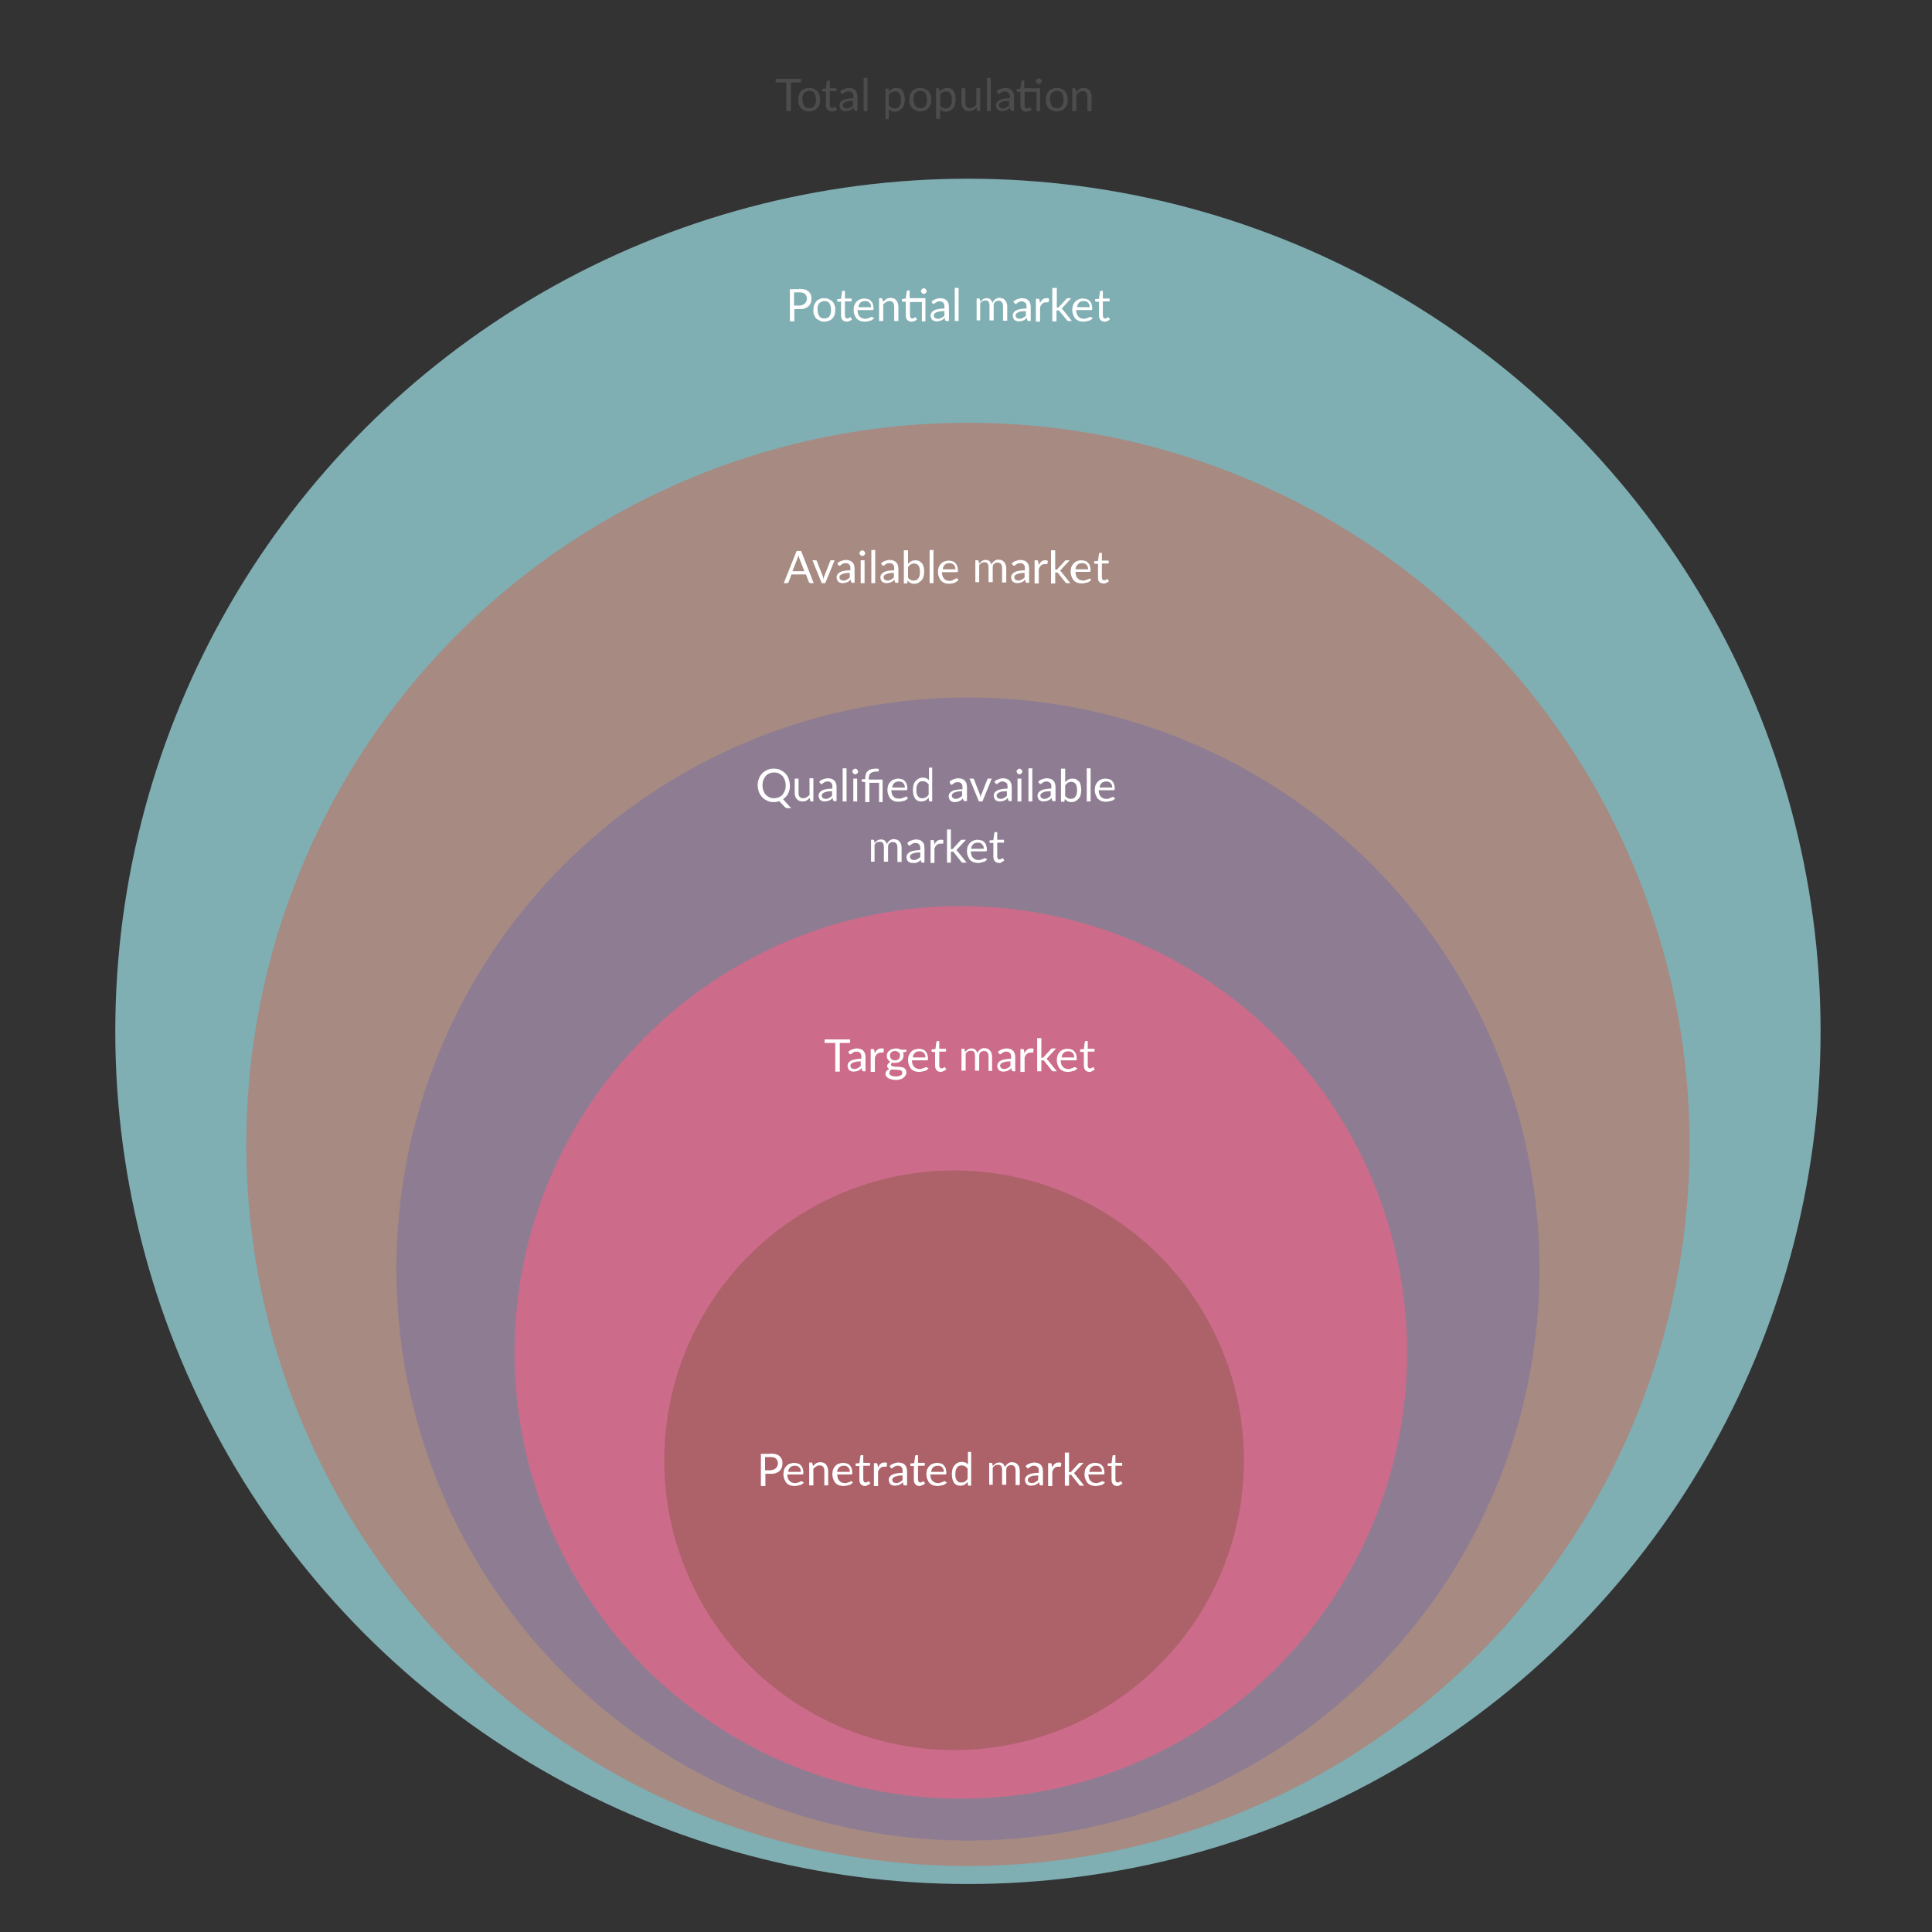 <svg xmlns="http://www.w3.org/2000/svg" id="Layer_1" viewBox="0 0 600 600"><rect x="0" y="0" width="600" height="600" fill="#333333" stroke="none"/><style>.st5{enable-background:new}.st6{fill:#fff}</style><circle cx="300.6" cy="320.3" r="264.8" fill="#7faeb3"/><circle cx="300.6" cy="355.4" r="224.1" fill="#a78a82"/><circle cx="300.6" cy="394.1" r="177.5" fill="#8e7d92"/><circle cx="298.4" cy="420" r="138.6" fill="#cc6b8a"/><circle cx="296.3" cy="453.5" r="90" fill="#ad6169"/><g class="st5"><path d="M239.2 451.4c.6 0 1.2.1 1.7.2s.9.4 1.2.6c.3.3.5.6.7 1s.2.8.2 1.3-.1.9-.2 1.3c-.2.4-.4.7-.7 1-.3.3-.7.5-1.2.7s-1 .2-1.6.2h-1.6v3.8h-1.4v-10h2.9zm0 5.2c.4 0 .7-.1 1-.2.3-.1.5-.2.7-.4.2-.2.4-.4.5-.7.1-.3.2-.5.2-.8 0-.6-.2-1.1-.6-1.5-.4-.4-1-.5-1.8-.5h-1.6v4.1h1.6zm10.5 3.8c-.2.2-.3.3-.6.5s-.4.3-.7.3-.5.2-.8.2c-.3 0-.5.1-.8.1-.5 0-.9-.1-1.4-.2-.4-.2-.8-.4-1.1-.7-.3-.3-.5-.7-.7-1.2-.2-.5-.3-1-.3-1.6 0-.5.1-1 .2-1.4.2-.4.4-.8.7-1.1.3-.3.6-.6 1-.7s.9-.3 1.4-.3c.4 0 .8.1 1.2.2.4.1.7.3.9.6.3.3.5.6.6 1 .1.4.2.8.2 1.3 0 .2 0 .3-.1.4s-.1.1-.2.1h-4.7c0 .4.1.8.2 1.2.1.3.3.6.5.8.2.2.4.4.7.5.3.1.6.2.9.2.3 0 .6 0 .8-.1.2-.1.4-.2.6-.2s.3-.2.4-.2c.1-.1.2-.1.3-.1.1 0 .2 0 .2.1l.6.3zm-1-3.3c0-.3 0-.6-.1-.8s-.2-.4-.4-.6-.3-.3-.6-.4-.5-.1-.8-.1c-.6 0-1.1.2-1.4.5s-.6.8-.6 1.4h3.9zm3.8-1.8l.5-.5c.2-.1.4-.3.5-.4.2-.1.4-.2.6-.2.2-.1.5-.1.7-.1.4 0 .7.1 1 .2.3.1.5.3.7.5.2.2.3.5.5.9.1.3.2.7.2 1.1v4.5H256v-4.5c0-.5-.1-1-.4-1.3-.2-.3-.6-.4-1.1-.4-.4 0-.7.1-1 .3-.3.2-.6.4-.9.7v5.2h-1.3v-7.1h.7c.2 0 .3.1.3.3l.2.8zm12.4 5.1c-.2.2-.3.3-.6.5s-.4.3-.7.3-.5.2-.8.2c-.3 0-.5.1-.8.1-.5 0-.9-.1-1.4-.2-.4-.2-.8-.4-1.1-.7-.3-.3-.5-.7-.7-1.2-.2-.5-.3-1-.3-1.6 0-.5.1-1 .2-1.4.2-.4.4-.8.7-1.1.3-.3.6-.6 1-.7s.9-.3 1.4-.3c.4 0 .8.1 1.2.2.4.1.7.3.9.6.3.3.5.6.6 1 .1.4.2.8.2 1.3 0 .2 0 .3-.1.4s-.1.1-.2.1H260c0 .4.1.8.2 1.2.1.3.3.6.5.8.2.2.4.4.7.5.3.1.6.2.9.2.3 0 .6 0 .8-.1.2-.1.4-.2.6-.2s.3-.2.4-.2c.1-.1.2-.1.3-.1.1 0 .2 0 .2.1l.3.3zm-1-3.3c0-.3 0-.6-.1-.8s-.2-.4-.4-.6-.3-.3-.6-.4-.5-.1-.8-.1c-.6 0-1.1.2-1.4.5s-.6.8-.6 1.4h3.9zm4.8 4.4c-.6 0-1-.2-1.3-.5-.3-.3-.5-.8-.5-1.4v-4.3h-.9c-.1 0-.1 0-.2-.1-.1 0-.1-.1-.1-.2v-.5l1.2-.1.3-2.2c0-.1 0-.1.1-.2 0 0 .1-.1.2-.1h.6v2.4h2.1v.9h-2.1v4.3c0 .3.1.5.2.7.1.1.3.2.6.2.1 0 .2 0 .3-.1.1 0 .2-.1.2-.1.1 0 .1-.1.2-.1s.1-.1.1-.1c.1 0 .1 0 .2.1l.4.6c-.2.2-.5.4-.8.5s-.5.3-.8.3zm4-5.8c.2-.5.5-.9.8-1.1.3-.3.7-.4 1.2-.4h.4c.1 0 .3.1.4.2l-.1.9c0 .1-.1.2-.2.2h-.7c-.2 0-.4 0-.6.1-.2.1-.3.2-.5.3-.1.1-.3.3-.4.5l-.3.6v4.5h-1.3v-7.1h.7c.1 0 .2 0 .3.1.1.1.1.1.1.3l.2.9zm3.6-.4c.4-.4.8-.7 1.3-.8.5-.2 1-.3 1.5-.3.4 0 .7.1 1.1.2.3.1.6.3.8.5s.4.5.5.8c.1.3.2.7.2 1.1v4.5h-.7c-.1 0-.2 0-.3-.1-.1 0-.1-.1-.2-.2l-.1-.7c-.2.2-.4.3-.5.5l-.6.3c-.2.1-.4.2-.6.2-.2 0-.5.1-.7.1-.3 0-.5 0-.8-.1-.2-.1-.5-.2-.6-.3-.2-.2-.3-.3-.4-.6s-.2-.5-.2-.8c0-.3.1-.5.2-.8.2-.3.4-.5.7-.7.3-.2.8-.4 1.4-.5.6-.1 1.2-.2 2-.2v-.6c0-.6-.1-1-.4-1.2-.2-.3-.6-.4-1-.4-.3 0-.6 0-.8.1-.2.1-.4.2-.5.3-.2.1-.3.2-.4.3-.1.1-.2.1-.3.1-.1 0-.2 0-.2-.1-.1 0-.1-.1-.2-.2l-.2-.4zm4.1 2.9c-.6 0-1.1.1-1.5.1-.4.1-.7.2-1 .3-.3.1-.4.3-.6.4-.1.2-.2.3-.2.5s0 .3.1.5c.1.1.1.2.2.3.1.1.2.1.4.2.1 0 .3.1.5.1s.4 0 .6-.1c.2 0 .4-.1.5-.2s.3-.2.5-.3c.1-.1.3-.2.4-.4v-1.4zm5.2 3.3c-.6 0-1-.2-1.3-.5-.3-.3-.5-.8-.5-1.4v-4.3h-.8c-.1 0-.1 0-.2-.1-.1 0-.1-.1-.1-.2v-.5l1.2-.1.3-2.2c0-.1 0-.1.1-.2 0 0 .1-.1.2-.1h.6v2.4h2.1v.9h-2.1v4.3c0 .3.1.5.2.7.1.1.3.2.6.2.1 0 .2 0 .3-.1.1 0 .2-.1.2-.1.1 0 .1-.1.2-.1s.1-.1.1-.1c.1 0 .1 0 .2.1l.4.6c-.2.2-.5.4-.8.5s-.6.3-.9.3zm8.5-1.1c-.2.2-.3.3-.6.5s-.4.3-.7.3-.5.2-.8.2c-.3 0-.5.1-.8.1-.5 0-.9-.1-1.4-.2-.4-.2-.8-.4-1.1-.7-.3-.3-.5-.7-.7-1.2-.2-.5-.3-1-.3-1.6 0-.5.1-1 .2-1.4.2-.4.4-.8.7-1.1.3-.3.6-.6 1-.7s.9-.3 1.4-.3c.4 0 .8.1 1.2.2.4.1.7.3.9.6.3.3.5.6.6 1 .1.4.2.8.2 1.3 0 .2 0 .3-.1.4s-.1.1-.2.1h-4.7c0 .4.1.8.2 1.2.1.3.3.6.5.8.2.2.4.4.7.5.3.1.6.2.9.2.3 0 .6 0 .8-.1.2-.1.4-.2.6-.2s.3-.2.4-.2c.1-.1.2-.1.3-.1.1 0 .2 0 .2.1l.6.3zm-1-3.3c0-.3 0-.6-.1-.8s-.2-.4-.4-.6-.3-.3-.6-.4-.5-.1-.8-.1c-.6 0-1.1.2-1.4.5s-.6.8-.6 1.4h3.9zm8.5-6v10.3h-.7c-.2 0-.3-.1-.3-.3l-.1-.9c-.3.4-.6.7-1 .9-.4.2-.8.3-1.3.3-.4 0-.8-.1-1.1-.2-.3-.2-.6-.4-.8-.7-.2-.3-.4-.7-.5-1.1-.1-.5-.2-1-.2-1.6 0-.5.1-1 .2-1.5s.3-.8.6-1.2c.3-.3.6-.6 1-.8.4-.2.8-.3 1.3-.3.4 0 .8.1 1.1.2.3.1.6.4.8.6v-3.9h1zm-1.2 4.9c-.2-.3-.5-.5-.8-.7-.3-.1-.6-.2-.9-.2-.7 0-1.2.2-1.5.7-.4.5-.5 1.1-.5 2 0 .5 0 .9.1 1.2.1.3.2.6.4.8.2.2.3.4.6.5.2.1.5.1.8.1.4 0 .8-.1 1.1-.3.3-.2.6-.5.8-.8V456zm6.8 5.4v-7.1h.7c.2 0 .3.1.3.3l.1.7c.3-.3.6-.6.9-.8.3-.2.7-.3 1.1-.3.5 0 .9.1 1.2.4.3.3.5.6.6 1.1.1-.3.2-.5.4-.7l.5-.5.6-.3c.2-.1.5-.1.7-.1.4 0 .7.1 1 .2.3.1.5.3.7.5s.4.5.5.8c.1.3.2.7.2 1.1v4.5h-1.3v-4.5c0-.6-.1-1-.4-1.3-.2-.3-.6-.4-1-.4-.2 0-.4 0-.6.1s-.3.2-.5.3c-.1.1-.3.3-.3.5-.1.2-.1.5-.1.7v4.5h-1.3v-4.5c0-.6-.1-1-.3-1.3s-.6-.4-1-.4c-.3 0-.6.1-.9.2-.3.2-.5.4-.7.7v5.3h-1.1zm11.3-6.1c.4-.4.8-.7 1.3-.8.5-.2 1-.3 1.5-.3.4 0 .7.1 1.1.2.3.1.6.3.8.5s.4.5.5.8.2.7.2 1.1v4.5h-.6c-.1 0-.2 0-.3-.1-.1 0-.1-.1-.2-.2l-.1-.7c-.2.2-.4.3-.5.5l-.6.3c-.2.1-.4.2-.6.2-.2 0-.5.1-.7.1-.3 0-.5 0-.8-.1-.2-.1-.5-.2-.6-.3-.2-.2-.3-.3-.4-.6-.1-.2-.2-.5-.2-.8 0-.3.1-.5.2-.8.2-.3.4-.5.7-.7.3-.2.8-.4 1.4-.5.6-.1 1.2-.2 2-.2v-.6c0-.6-.1-1-.4-1.2s-.6-.4-1-.4c-.3 0-.6 0-.8.1s-.4.2-.5.3c-.2.1-.3.2-.4.3-.1.1-.2.1-.3.1-.1 0-.2 0-.2-.1s-.1-.1-.2-.2l-.3-.4zm4 2.9c-.6 0-1.1.1-1.5.1s-.7.2-1 .3c-.3.1-.4.3-.6.4-.1.2-.2.3-.2.5s0 .3.1.5c.1.1.1.2.2.3.1.1.2.1.4.2.1 0 .3.1.5.1s.4 0 .6-.1c.2 0 .4-.1.5-.2s.3-.2.5-.3c.1-.1.3-.2.4-.4v-1.4zm4.3-2.5c.2-.5.5-.9.8-1.1.3-.3.7-.4 1.2-.4h.4c.1 0 .3.1.4.2l-.1.9c0 .1-.1.2-.2.2h-.7c-.2 0-.4 0-.6.1-.2.1-.3.2-.5.3-.1.1-.3.3-.4.5l-.3.6v4.5h-1.3v-7.1h.7c.1 0 .2 0 .3.1.1.1.1.1.1.3l.2.9zm5.2-4.6v6.1h.5c.1 0 .1-.1.2-.2l2.2-2.4.2-.2c.1-.1.2-.1.3-.1h1.1l-2.6 2.8c-.1.2-.3.3-.4.4.1.1.2.1.2.2s.1.2.2.2l2.8 3.5h-1.1c-.1 0-.2 0-.3-.1l-.2-.2-2.3-2.9c-.1-.1-.1-.2-.2-.2h-.6v3.4h-1.3v-10.3h1.3zm11.2 9.3c-.2.2-.3.3-.6.5s-.4.3-.7.3-.5.2-.8.2c-.3 0-.5.1-.8.1-.5 0-.9-.1-1.4-.2-.4-.2-.8-.4-1.1-.7-.3-.3-.5-.7-.7-1.2-.2-.5-.3-1-.3-1.6 0-.5.1-1 .2-1.4.2-.4.4-.8.7-1.1.3-.3.6-.6 1-.7.4-.2.9-.3 1.4-.3.4 0 .8.1 1.2.2.4.1.7.3.9.6.3.3.5.6.6 1 .1.4.2.8.2 1.3 0 .2 0 .3-.1.4s-.1.1-.2.1H338c0 .4.1.8.2 1.2.1.3.3.6.5.8.2.2.4.4.7.5.3.1.6.2.9.2.3 0 .6 0 .8-.1.2-.1.4-.2.6-.2.2-.1.3-.2.4-.2.1-.1.2-.1.3-.1.1 0 .2 0 .2.1l.6.3zm-1-3.3c0-.3 0-.6-.1-.8-.1-.2-.2-.4-.4-.6s-.3-.3-.6-.4c-.2-.1-.5-.1-.8-.1-.6 0-1.1.2-1.4.5s-.6.8-.6 1.4h3.9zm4.8 4.4c-.6 0-1-.2-1.3-.5-.3-.3-.5-.8-.5-1.4v-4.3h-.9c-.1 0-.1 0-.2-.1-.1 0-.1-.1-.1-.2v-.5l1.2-.1.3-2.2c0-.1 0-.1.1-.2 0 0 .1-.1.2-.1h.6v2.4h2.1v.9h-2.1v4.3c0 .3.1.5.2.7.1.1.3.2.6.2.1 0 .2 0 .3-.1.1 0 .2-.1.2-.1s.1-.1.2-.1.1-.1.1-.1c.1 0 .1 0 .2.1l.4.6c-.2.2-.5.4-.8.5-.2.2-.5.3-.8.3z" class="st6"/></g><g id="TextBox-jos61nj4-ko1065" class="st5"><path d="M-21-136.1h-3.2v8.9h-1.4v-8.9h-3.3v-1.1h7.9v1.1zm-.6 2.8c.4-.4.8-.7 1.3-.8.5-.2 1-.3 1.5-.3.4 0 .7.1 1.1.2.3.1.6.3.8.5s.4.5.5.8c.1.3.2.7.2 1.1v4.5h-.6c-.1 0-.2 0-.3-.1-.1 0-.1-.1-.2-.2l-.1-.7c-.2.2-.4.3-.5.5l-.6.3c-.2.1-.4.2-.6.2-.2 0-.5.1-.7.1-.3 0-.5 0-.8-.1-.2-.1-.5-.2-.6-.3-.2-.2-.3-.3-.4-.6s-.2-.5-.2-.8c0-.3.1-.5.2-.8.2-.3.4-.5.7-.7.3-.2.8-.4 1.4-.5.6-.1 1.2-.2 2-.2v-.6c0-.6-.1-1-.4-1.2-.2-.3-.6-.4-1-.4-.3 0-.6 0-.8.1-.2.1-.4.2-.5.3-.2.1-.3.2-.4.3-.1.1-.2.1-.3.1-.1 0-.2 0-.2-.1-.1 0-.1-.1-.2-.2l-.3-.4zm4 2.9c-.6 0-1.1.1-1.5.1-.4.1-.7.2-1 .3-.3.1-.4.3-.6.4-.1.2-.2.3-.2.5s0 .3.1.5c.1.1.1.2.2.3.1.1.2.1.4.2.1 0 .3.1.5.1s.4 0 .6-.1c.2 0 .4-.1.5-.2s.3-.2.5-.3c.1-.1.3-.2.4-.4v-1.4zm4.3-2.5c.2-.5.5-.9.8-1.1.3-.3.7-.4 1.2-.4h.4c.1 0 .3.1.4.2l-.1.9c0 .1-.1.2-.2.2h-.7c-.2 0-.4 0-.6.1-.2.1-.3.2-.5.3-.1.1-.3.3-.4.5l-.3.6v4.5h-1.3v-7.1h.7c.1 0 .2 0 .3.1.1.1.1.1.1.3l.2.9zm9.8-1.2v.5c0 .2-.1.3-.3.3l-.8.1c.2.3.2.6.2 1 0 .3-.1.7-.2.9-.1.3-.3.5-.5.7-.2.2-.5.4-.8.5s-.7.2-1.1.2c-.3 0-.6 0-.9-.1-.1.1-.3.2-.3.3-.1.1-.1.2-.1.3 0 .2.1.3.2.4.1.1.3.1.5.2.2 0 .5.1.8.1h.9c.3 0 .6.1.9.1.3.1.5.1.8.3.2.1.4.3.5.5.1.2.2.5.2.8 0 .3-.1.6-.2.9-.2.3-.4.5-.7.8-.3.2-.6.4-1 .5-.4.1-.9.2-1.4.2s-1-.1-1.4-.2c-.4-.1-.7-.2-1-.4-.3-.2-.4-.4-.6-.6s-.2-.5-.2-.7c0-.3.1-.6.3-.9.2-.2.5-.4.9-.6-.2-.1-.4-.2-.5-.4-.1-.2-.2-.4-.2-.6 0-.1 0-.2.1-.3 0-.1.1-.2.2-.3l.3-.3c.1-.1.2-.2.4-.3-.3-.2-.6-.5-.8-.8-.2-.3-.3-.7-.3-1.1 0-.3.1-.7.2-.9.1-.3.3-.5.6-.7.2-.2.5-.4.9-.5s.7-.2 1.1-.2c.3 0 .6 0 .9.1.3.1.5.2.7.3h1.7zm-1.3 7.2c0-.2 0-.3-.1-.4-.1-.1-.2-.2-.4-.3-.2-.1-.4-.1-.6-.1-.2 0-.5 0-.7-.1h-.7c-.3 0-.5 0-.7-.1-.3.1-.5.3-.6.5-.2.2-.2.4-.2.6 0 .2 0 .3.1.4.1.1.2.3.4.4s.4.2.6.2c.3.1.6.1.9.1.3 0 .6 0 .9-.1s.5-.1.7-.3c.2-.1.3-.2.4-.4-.1 0 0-.2 0-.4zm-2.3-3.8c.3 0 .5 0 .7-.1.2-.1.4-.2.5-.3s.2-.3.3-.5.1-.4.1-.6c0-.4-.1-.8-.4-1s-.6-.4-1.1-.4c-.5 0-.9.1-1.2.4s-.4.6-.4 1c0 .2 0 .4.1.6.1.2.2.3.3.5.1.1.3.2.5.3.2.1.4.1.6.1zm10.5 2.5c-.2.2-.3.3-.6.5s-.4.3-.7.3-.5.2-.8.2c-.3 0-.5.1-.8.1-.5 0-.9-.1-1.4-.2-.4-.2-.8-.4-1.1-.7-.3-.3-.5-.7-.7-1.2-.2-.5-.3-1-.3-1.6 0-.5.1-1 .2-1.4.2-.4.4-.8.7-1.1.3-.3.6-.6 1-.7s.9-.3 1.4-.3c.4 0 .8.1 1.2.2.4.1.7.3.9.6.3.3.5.6.6 1 .1.4.2.8.2 1.3 0 .2 0 .3-.1.4s-.1.1-.2.1h-4.7c0 .4.1.8.2 1.2.1.3.3.6.5.8.2.2.4.4.7.5.3.1.6.2.9.2.3 0 .6 0 .8-.1.2-.1.4-.2.6-.2s.3-.2.4-.2c.1-.1.2-.1.3-.1.1 0 .2 0 .2.1l.6.3zm-1-3.4c0-.3 0-.6-.1-.8s-.2-.4-.4-.6-.3-.3-.6-.4-.5-.1-.8-.1c-.6 0-1.1.2-1.4.5s-.6.8-.6 1.4h3.9zm4.8 4.5c-.6 0-1-.2-1.3-.5-.3-.3-.5-.8-.5-1.4v-4.3h-.8c-.1 0-.1 0-.2-.1-.1 0-.1-.1-.1-.2v-.5l1.2-.1.3-2.2c0-.1 0-.1.1-.2 0 0 .1-.1.2-.1h.6v2.4h2.1v.9H6.7v4.3c0 .3.1.5.2.7.1.1.3.2.6.2.1 0 .2 0 .3-.1.1 0 .2-.1.2-.1.1 0 .1-.1.2-.1s.1-.1.1-.1c.1 0 .1 0 .2.1l.4.6c-.2.2-.5.4-.8.5s-.6.3-.9.3zm6.4-.1v-7.1h.7c.2 0 .3.1.3.3l.1.7c.3-.3.6-.6.9-.8.3-.2.7-.3 1.1-.3.5 0 .9.1 1.2.4.3.3.5.6.6 1.1.1-.3.2-.5.4-.7l.5-.5.6-.3c.2-.1.5-.1.7-.1.4 0 .7.1 1 .2s.5.3.7.5.4.5.5.8c.1.3.2.7.2 1.1v4.5H22v-4.5c0-.6-.1-1-.4-1.3-.2-.3-.6-.4-1-.4-.2 0-.4 0-.6.1-.2.1-.3.2-.5.3-.1.1-.3.3-.3.5-.1.2-.1.5-.1.7v4.5h-1.3v-4.5c0-.6-.1-1-.3-1.3s-.6-.4-1-.4c-.3 0-.6.1-.9.2-.3.2-.5.4-.7.7v5.3h-1.3zm11.3-6.1c.4-.4.8-.7 1.3-.8.5-.2 1-.3 1.5-.3.4 0 .7.1 1.1.2.3.1.6.3.8.5s.4.5.5.8c.1.3.2.7.2 1.1v4.5h-.6c-.1 0-.2 0-.3-.1-.1 0-.1-.1-.2-.2l-.1-.7c-.2.2-.4.3-.5.5l-.6.3c-.2.1-.4.2-.6.2-.2 0-.5.1-.7.1-.3 0-.5 0-.8-.1-.2-.1-.5-.2-.6-.3-.2-.2-.3-.3-.4-.6-.1-.2-.2-.5-.2-.8 0-.3.1-.5.2-.8.2-.3.4-.5.7-.7.3-.2.8-.4 1.4-.5.6-.1 1.2-.2 2-.2v-.6c0-.6-.1-1-.4-1.2-.2-.3-.6-.4-1-.4-.3 0-.6 0-.8.1-.2.1-.4.2-.5.3-.2.1-.3.2-.4.3s-.2.1-.3.1c-.1 0-.2 0-.2-.1-.1 0-.1-.1-.2-.2l-.3-.4zm4 2.9c-.6 0-1.1.1-1.5.1-.4.1-.7.2-1 .3-.3.1-.4.3-.6.4-.1.2-.2.3-.2.5s0 .3.1.5c.1.1.1.2.2.3.1.1.2.1.4.2.1 0 .3.1.5.1s.4 0 .6-.1c.2 0 .4-.1.5-.2s.3-.2.5-.3c.1-.1.3-.2.4-.4v-1.4zm4.3-2.5c.2-.5.5-.9.8-1.1.3-.3.7-.4 1.2-.4h.4c.1 0 .3.1.4.2l-.1.9c0 .1-.1.2-.2.2H35c-.2 0-.4 0-.6.1s-.3.2-.5.3c-.1.1-.3.3-.4.5l-.3.6v4.5h-1.3v-7.1h.7c.1 0 .2 0 .3.1.1.1.1.1.1.3l.2.9zm5.2-4.7v6.1h.5c.1 0 .1-.1.2-.2l2.2-2.4.2-.2c.1-.1.2-.1.3-.1H43l-2.6 2.8c-.1.2-.3.3-.4.4.1.1.2.1.2.2.1.1.1.2.2.2l2.8 3.5h-1.1c-.1 0-.2 0-.3-.1l-.2-.2-2.3-2.9c-.1-.1-.1-.2-.2-.2h-.7v3.4h-1.3v-10.3h1.3zm11.2 9.4c-.2.2-.3.3-.6.5s-.4.3-.7.3-.5.2-.8.2c-.3 0-.5.1-.8.1-.5 0-.9-.1-1.4-.2-.4-.2-.8-.4-1.1-.7-.3-.3-.5-.7-.7-1.2-.2-.5-.3-1-.3-1.6 0-.5.1-1 .2-1.4.2-.4.4-.8.7-1.1.3-.3.6-.6 1-.7.4-.2.9-.3 1.4-.3.4 0 .8.1 1.2.2s.7.3.9.6c.3.3.5.6.6 1 .1.4.2.8.2 1.3 0 .2 0 .3-.1.4s-.1.1-.2.1h-4.7c0 .4.1.8.2 1.2s.3.6.5.8c.2.2.4.4.7.5.3.1.6.2.9.2.3 0 .6 0 .8-.1s.4-.2.6-.2c.2-.1.3-.2.4-.2.1-.1.2-.1.3-.1.1 0 .2 0 .2.1l.6.3zm-1-3.4c0-.3 0-.6-.1-.8-.1-.2-.2-.4-.4-.6s-.3-.3-.6-.4c-.2-.1-.5-.1-.8-.1-.6 0-1.1.2-1.4.5s-.6.8-.6 1.4h3.9zm4.8 4.5c-.6 0-1-.2-1.3-.5-.3-.3-.5-.8-.5-1.4v-4.3h-.9c-.1 0-.1 0-.2-.1-.1 0-.1-.1-.1-.2v-.5l1.2-.1.3-2.2c0-.1 0-.1.1-.2 0 0 .1-.1.2-.1h.6v2.4h2.1v.9h-2.1v4.3c0 .3.1.5.2.7s.3.2.6.2c.1 0 .2 0 .3-.1.1 0 .2-.1.2-.1.1 0 .1-.1.2-.1s.1-.1.1-.1c.1 0 .1 0 .2.1l.4.6c-.2.2-.5.4-.8.5-.2.2-.5.3-.8.3z" class="st6" transform="translate(285 460)"/></g><g id="TextBox-jos61nj4-ko1066"><g class="st5"><path d="M-39.3-99h-1.1c-.2 0-.3 0-.4-.1-.1 0-.3-.1-.4-.2l-1.8-1.9c-.5.2-1.1.3-1.7.3-.7 0-1.4-.1-2-.4-.6-.3-1.1-.6-1.6-1.1-.4-.5-.8-1-1-1.6s-.4-1.3-.4-2.1.1-1.4.4-2.1c.2-.6.6-1.2 1-1.6.4-.5 1-.8 1.6-1.1.6-.3 1.3-.4 2-.4s1.4.1 2 .4 1.1.6 1.6 1.1.8 1 1 1.6c.2.6.4 1.3.4 2.1 0 .5 0 .9-.1 1.3s-.2.8-.4 1.2-.4.7-.7 1c-.3.3-.6.6-.9.8l2.5 2.8zm-8.9-7.1c0 .6.1 1.2.3 1.7.2.5.4.9.7 1.2.3.3.7.6 1.1.8.4.2.9.3 1.5.3.5 0 1-.1 1.5-.3.4-.2.8-.4 1.1-.8.3-.3.5-.8.7-1.2s.3-1 .3-1.7c0-.6-.1-1.2-.3-1.7s-.4-.9-.7-1.2c-.3-.3-.7-.6-1.1-.8-.4-.2-.9-.3-1.5-.3-.5 0-1 .1-1.5.3-.4.2-.8.4-1.1.8-.3.3-.5.8-.7 1.2-.2.5-.3 1.1-.3 1.7zm15.8-2.1v7.1h-.7c-.2 0-.3-.1-.3-.3l-.1-.8c-.3.3-.7.6-1 .8-.4.2-.8.3-1.3.3-.4 0-.7-.1-1-.2-.3-.1-.5-.3-.7-.5s-.4-.5-.5-.8c-.1-.3-.2-.7-.2-1.1v-4.5h1.2v4.5c0 .5.1 1 .4 1.2.2.3.6.4 1.1.4.4 0 .7-.1 1-.3.3-.2.6-.4.9-.7v-5.2h1.2zm1.8 1c.4-.4.8-.7 1.3-.8.5-.2 1-.3 1.5-.3.4 0 .7.1 1.1.2.3.1.6.3.8.5s.4.5.5.8c.1.3.2.7.2 1.1v4.5h-.6c-.1 0-.2 0-.3-.1-.1 0-.1-.1-.2-.2l-.1-.7c-.2.2-.4.3-.5.5l-.6.3c-.2.1-.4.2-.6.2-.2 0-.5.1-.7.1-.3 0-.5 0-.8-.1-.2-.1-.5-.2-.6-.3-.2-.2-.3-.3-.4-.6s-.2-.5-.2-.8c0-.3.1-.5.2-.8.2-.3.4-.5.7-.7.3-.2.8-.4 1.4-.5.6-.1 1.2-.2 2-.2v-.6c0-.6-.1-1-.4-1.2-.2-.3-.6-.4-1-.4-.3 0-.6 0-.8.1-.2.1-.4.2-.5.3-.2.1-.3.2-.4.3-.1.1-.2.1-.3.1-.1 0-.2 0-.2-.1-.1 0-.1-.1-.2-.2l-.3-.4zm4.1 2.9c-.6 0-1.1.1-1.5.1-.4.1-.7.2-1 .3-.3.1-.4.3-.6.4-.1.2-.2.3-.2.5s0 .3.1.5c.1.1.1.2.2.3.1.1.2.1.4.2.1 0 .3.1.5.1s.4 0 .6-.1c.2 0 .4-.1.5-.2s.3-.2.5-.3c.1-.1.3-.2.4-.4v-1.4zm4.4-7.1v10.3h-1.2v-10.3h1.2zm3.6 1c0 .1 0 .2-.1.3 0 .1-.1.2-.2.3-.1.1-.2.1-.3.2-.1 0-.2.1-.3.1-.1 0-.2 0-.3-.1s-.2-.1-.3-.2c-.1-.1-.1-.2-.2-.3 0-.1-.1-.2-.1-.3 0-.1 0-.2.1-.3 0-.1.1-.2.2-.3.1-.1.2-.1.3-.2.1 0 .2-.1.3-.1.1 0 .2 0 .3.1.1 0 .2.1.3.2.1.1.1.2.2.3 0 .1.1.2.1.3zm-.3 2.2v7.1H-20v-7.1h1.2zm2.5 7.1v-6l-.8-.1c-.1 0-.2-.1-.2-.1s-.1-.1-.1-.2v-.5h1.1v-.4c0-.4.1-.8.2-1.2.1-.4.3-.7.6-.9.3-.3.6-.5 1-.6.4-.1.9-.2 1.4-.2h.5c.1 0 .3.1.5.1v.7s0 .1-.1.1h-.6c-.8 0-1.4.2-1.8.5s-.6.9-.6 1.6v.4h4.3v7H-12v-6h-3v6h-1.3zm13.3-1c-.2.2-.3.3-.6.5s-.4.3-.7.3-.5.2-.8.2c-.3 0-.5.1-.8.1-.5 0-.9-.1-1.4-.2-.4-.2-.8-.4-1.1-.7-.3-.3-.5-.7-.7-1.2-.2-.5-.3-1-.3-1.6 0-.5.1-1 .2-1.4.2-.4.4-.8.7-1.1.3-.3.6-.6 1-.7s.9-.3 1.4-.3c.4 0 .8.1 1.2.2.4.1.7.3.9.6.3.3.5.6.6 1 .1.4.2.8.2 1.3 0 .2 0 .3-.1.4s-.1.1-.2.1h-4.7c0 .4.1.8.2 1.2.1.3.3.6.5.8.2.2.4.4.7.5.5.1.8.1 1.1.1.3 0 .6 0 .8-.1.2-.1.4-.2.6-.2s.3-.2.4-.2c.1-.1.2-.1.3-.1.1 0 .2 0 .2.1l.4.4zm-1-3.3c0-.3 0-.6-.1-.8s-.2-.4-.4-.6-.3-.3-.6-.4-.5-.1-.8-.1c-.6 0-1.1.2-1.4.5s-.6.8-.6 1.4H-4zm8.5-6v10.3h-.7c-.2 0-.3-.1-.3-.3l-.1-.9c-.3.4-.6.7-1 .9-.4.2-.8.3-1.3.3-.4 0-.8-.1-1.1-.2-.3-.2-.6-.4-.8-.7-.2-.3-.4-.7-.5-1.1-.1-.5-.2-1-.2-1.6 0-.5.1-1 .2-1.5s.3-.8.6-1.2c.3-.3.6-.6 1-.8.4-.2.8-.3 1.3-.3.4 0 .8.1 1.1.2.3.1.6.4.8.6v-3.9h1zm-1.2 4.9c-.2-.3-.5-.5-.8-.7-.3-.1-.6-.2-.9-.2-.7 0-1.2.2-1.5.7-.4.5-.5 1.1-.5 2 0 .5 0 .9.1 1.2.1.3.2.6.4.8.2.2.3.4.6.5.2.1.5.1.8.1.4 0 .8-.1 1.1-.3.3-.2.6-.5.8-.8v-3.3zm6.6-.7c.4-.4.8-.7 1.3-.8.5-.2 1-.3 1.5-.3.4 0 .7.1 1.1.2.3.1.6.3.8.5s.4.5.5.8c.1.3.2.7.2 1.1v4.5h-.6c-.1 0-.2 0-.3-.1-.1 0-.1-.1-.2-.2l-.2-.5c-.2.2-.4.3-.5.5l-.6.3c-.2.1-.4.2-.6.2-.2 0-.5.1-.7.1-.3 0-.5 0-.8-.1-.2-.1-.5-.2-.6-.3-.2-.2-.3-.3-.4-.6s-.2-.5-.2-.8c0-.3.1-.5.2-.8.2-.3.4-.5.7-.7.3-.2.8-.4 1.4-.5.6-.1 1.2-.2 2-.2v-.6c0-.6-.1-1-.4-1.2-.2-.3-.6-.4-1-.4-.3 0-.6 0-.8.1-.2.1-.4.2-.5.3-.2.1-.3.2-.4.3-.1.1-.2.1-.3.1-.1 0-.2 0-.2-.1-.1 0-.1-.1-.2-.2l-.2-.6zm4 2.9c-.6 0-1.1.1-1.5.1-.4.1-.7.2-1 .3-.3.1-.4.3-.6.4-.1.2-.2.3-.2.5s0 .3.1.5c.1.1.1.2.2.3.1.1.2.1.4.2.1 0 .3.1.5.1s.4 0 .6-.1c.2 0 .4-.1.5-.2s.3-.2.5-.3c.1-.1.3-.2.4-.4v-1.4zm9.1-3.9l-2.9 7.1H19l-2.9-7.1h1c.1 0 .2 0 .3.1.1.1.1.1.1.2l1.8 4.6c.1.2.1.3.1.5s.1.3.1.5c0-.2.1-.3.1-.5s.1-.3.2-.5l1.8-4.6c0-.1.1-.1.1-.2s.1-.1.2-.1H23zm.8 1c.4-.4.8-.7 1.3-.8.5-.2 1-.3 1.5-.3.4 0 .7.1 1.1.2.3.1.6.3.8.5s.4.5.5.8.2.7.2 1.1v4.5h-.6c-.1 0-.2 0-.3-.1-.1 0-.1-.1-.2-.2l-.1-.7c-.2.2-.4.3-.5.5l-.6.3c-.2.1-.4.2-.6.2-.2 0-.5.1-.7.1-.3 0-.5 0-.8-.1-.2-.1-.5-.2-.6-.3-.2-.2-.3-.3-.4-.6-.1-.2-.2-.5-.2-.8 0-.3.1-.5.2-.8.2-.3.4-.5.7-.7.3-.2.8-.4 1.4-.5.6-.1 1.2-.2 2-.2v-.6c0-.6-.1-1-.4-1.2s-.6-.4-1-.4c-.3 0-.6 0-.8.1s-.4.2-.5.3c-.2.1-.3.2-.4.3-.1.1-.2.1-.3.1-.1 0-.2 0-.2-.1s-.1-.1-.2-.2l-.3-.4zm4 2.9c-.6 0-1.1.1-1.5.1s-.7.2-1 .3c-.3.1-.4.3-.6.4-.1.2-.2.3-.2.5s0 .3.1.5c.1.1.1.2.2.3.1.1.2.1.4.2.1 0 .3.1.5.1s.4 0 .6-.1c.2 0 .4-.1.5-.2s.3-.2.5-.3c.1-.1.3-.2.4-.4v-1.4zm4.7-6.1c0 .1 0 .2-.1.3 0 .1-.1.2-.2.3-.1.1-.2.1-.3.2-.1 0-.2.1-.3.1-.1 0-.2 0-.3-.1-.1 0-.2-.1-.3-.2-.1-.1-.1-.2-.2-.3 0-.1-.1-.2-.1-.3 0-.1 0-.2.1-.3 0-.1.1-.2.2-.3.1-.1.2-.1.3-.2.1 0 .2-.1.3-.1.1 0 .2 0 .3.1.1 0 .2.1.3.2.1.1.1.2.2.3.1.1.1.2.1.3zm-.3 2.2v7.1H31v-7.1h1.2zm3.4-3.2v10.3h-1.2v-10.3h1.2zm1.8 4.2c.4-.4.8-.7 1.3-.8.5-.2 1-.3 1.5-.3.4 0 .7.1 1.1.2.3.1.6.3.8.5s.4.5.5.8.2.7.2 1.1v4.5h-.6c-.1 0-.2 0-.3-.1-.1 0-.1-.1-.2-.2l-.1-.7c-.2.2-.4.3-.5.5l-.6.3c-.2.1-.4.2-.6.2-.2 0-.5.1-.7.1-.3 0-.5 0-.8-.1-.2-.1-.5-.2-.6-.3-.2-.2-.3-.3-.4-.6-.1-.2-.2-.5-.2-.8 0-.3.1-.5.2-.8.2-.3.4-.5.7-.7.3-.2.8-.4 1.4-.5.6-.1 1.2-.2 2-.2v-.6c0-.6-.1-1-.4-1.2s-.6-.4-1-.4c-.3 0-.6 0-.8.1s-.4.2-.5.3c-.2.1-.3.2-.4.3-.1.1-.2.1-.3.1-.1 0-.2 0-.2-.1s-.1-.1-.2-.2l-.3-.4zm4 2.9c-.6 0-1.1.1-1.5.1s-.7.2-1 .3c-.3.1-.4.3-.6.4-.1.2-.2.3-.2.5s0 .3.1.5c.1.1.1.2.2.3.1.1.2.1.4.2.1 0 .3.1.5.1s.4 0 .6-.1c.2 0 .4-.1.5-.2s.3-.2.5-.3c.1-.1.3-.2.4-.4v-1.4zm4.4-2.8c.3-.3.6-.6 1-.8.4-.2.8-.3 1.3-.3.4 0 .8.1 1.1.2.3.2.6.4.9.7s.4.7.5 1.1c.1.4.2.9.2 1.4 0 .6-.1 1.1-.2 1.6s-.3.9-.6 1.2c-.3.3-.6.6-1 .8-.4.2-.8.3-1.3.3s-.9-.1-1.2-.3c-.3-.2-.6-.4-.8-.7l-.1.6c0 .2-.1.3-.3.3h-.8v-10.3h1.3v4.2zm0 4.3c.2.3.5.5.8.7.3.1.6.2.9.2.7 0 1.2-.2 1.5-.7.4-.5.5-1.2.5-2.1 0-.9-.2-1.5-.5-1.9-.3-.4-.8-.6-1.3-.6-.4 0-.8.1-1.1.3-.3.2-.6.5-.8.8v3.3zm7.9-8.6v10.3h-1.2v-10.3h1.2zm7.7 9.3c-.2.2-.3.3-.6.5s-.4.3-.7.3-.5.2-.8.2c-.3 0-.5.1-.8.1-.5 0-.9-.1-1.4-.2-.4-.2-.8-.4-1.1-.7-.3-.3-.5-.7-.7-1.2-.2-.5-.3-1-.3-1.6 0-.5.1-1 .2-1.4.2-.4.4-.8.7-1.1.3-.3.6-.6 1-.7.4-.2.9-.3 1.4-.3.4 0 .8.1 1.2.2s.7.3.9.6c.3.3.5.6.6 1 .1.4.2.8.2 1.3 0 .2 0 .3-.1.4s-.1.1-.2.1h-4.7c0 .4.1.8.2 1.2s.3.6.5.8c.2.2.4.4.7.5.3.1.6.2.9.2.3 0 .6 0 .8-.1s.4-.2.6-.2c.2-.1.3-.2.4-.2.1-.1.2-.1.3-.1.1 0 .2 0 .2.1l.6.3zm-1-3.3c0-.3 0-.6-.1-.8-.1-.2-.2-.4-.4-.6s-.3-.3-.6-.4c-.2-.1-.5-.1-.8-.1-.6 0-1.1.2-1.4.5s-.6.8-.6 1.4h3.9z" class="st6" transform="translate(285 350)"/></g><g class="st5"><path d="M-14.5-82.1v-7.1h.7c.2 0 .3.1.3.3l.1.7c.3-.3.6-.6.9-.8.3-.2.7-.3 1.1-.3.5 0 .9.1 1.2.4.3.3.5.6.6 1.1.1-.3.2-.5.4-.7l.5-.5.6-.3c.2-.1.5-.1.7-.1.4 0 .7.1 1 .2.3.1.5.3.7.5s.4.5.5.8c.1.3.2.7.2 1.1v4.5h-1.3v-4.5c0-.6-.1-1-.4-1.3s-.6-.4-1-.4c-.2 0-.4 0-.6.1-.2.1-.3.2-.5.3-.1.1-.3.3-.3.5-.1.2-.1.5-.1.7v4.5h-1.3v-4.5c0-.6-.1-1-.3-1.3s-.6-.4-1-.4c-.3 0-.6.1-.9.2-.3.2-.5.4-.7.7v5.3h-1.1zm11.3-6.1c.4-.4.8-.7 1.3-.8.5-.2 1-.3 1.5-.3.4 0 .7.1 1.1.2.3.1.5.3.8.6s.4.5.5.8c0 .3.1.7.1 1.1v4.5h-.6c-.1 0-.2 0-.3-.1-.1 0-.1-.1-.2-.2v-.6c-.2.2-.4.3-.5.5l-.6.3c-.2.1-.4.2-.6.2h-.8c-.3 0-.5 0-.8-.1-.2-.1-.5-.2-.6-.3-.2-.2-.3-.3-.4-.6s-.2-.5-.2-.8c0-.3.1-.5.2-.8.2-.3.4-.5.7-.7.3-.2.8-.4 1.4-.5.6-.1 1.2-.2 2-.2v-.6c0-.6-.1-1-.4-1.2-.2-.3-.6-.4-1-.4-.3 0-.6 0-.8.1-.2.1-.4.2-.5.3-.2.1-.3.2-.4.3-.1.1-.2.1-.3.1-.1 0-.2 0-.2-.1-.1 0-.1-.1-.2-.2l-.2-.5zm4.1 2.9c-.6 0-1.1.1-1.5.1-.4.1-.7.2-1 .3-.3.1-.4.3-.6.4-.1.2-.2.3-.2.5s0 .3.1.5c.1.1.1.2.2.3.1.1.2.1.4.2.1 0 .3.1.5.1s.4 0 .6-.1c.2 0 .4-.1.5-.2s.3-.2.5-.3c.1-.1.3-.2.4-.4v-1.4zm4.3-2.4c.2-.5.5-.9.8-1.1.3-.3.7-.4 1.2-.4h.4c.1 0 .3.1.4.2l-.1.9c0 .1-.1.1-.2.1H7c-.2 0-.4 0-.6.1-.2.1-.3.2-.5.3-.1.1-.3.3-.4.5l-.3.6v4.5H4v-7.1h.7c.1 0 .2 0 .3.1 0 0 .1.1.1.2l.1 1.1zm5.1-4.7v6.1h.5l.2-.2 2.2-2.4.2-.2c.1-.1.2-.1.3-.1H15l-2.6 2.8c-.1.2-.3.3-.4.4.1.1.2.1.2.2.1.1.1.2.2.2l2.8 3.5H14c-.1 0-.2 0-.3-.1l-.2-.2-2.3-2.9c-.1-.1-.1-.2-.2-.2h-.7v3.4H9.1v-10.3h1.2zm11.3 9.3c-.2.2-.3.3-.6.5s-.4.3-.7.3-.5.2-.8.2c-.2.1-.5.1-.7.1-.5 0-.9-.1-1.4-.2-.4-.2-.8-.4-1.1-.7-.3-.3-.5-.7-.7-1.2-.2-.5-.3-1-.3-1.6 0-.5.1-1 .2-1.4.2-.4.4-.8.7-1.1.3-.3.6-.6 1-.7.4-.2.9-.3 1.4-.3.4 0 .8.1 1.2.2.4.1.7.3.9.6.3.3.5.6.6 1 .1.4.2.8.2 1.3 0 .2 0 .3-.1.4s-.1.1-.2.1h-4.7c0 .4.1.8.2 1.2.1.3.3.6.5.8.2.2.4.4.7.5.3.1.6.2.9.2.3 0 .6 0 .8-.1.2-.1.4-.2.6-.2.2-.1.3-.2.4-.2.1-.1.2-.1.3-.1.1 0 .2 0 .2.1l.5.3zm-1.1-3.3c0-.3 0-.6-.1-.8-.1-.2-.2-.4-.4-.6s-.3-.3-.6-.4c-.2-.1-.5-.1-.8-.1-.6 0-1.1.2-1.4.5s-.6.8-.6 1.4h3.9zm4.8 4.4c-.6 0-1-.2-1.3-.5-.3-.3-.5-.8-.5-1.4v-4.3h-.9c-.1 0-.1 0-.2-.1-.1 0-.1-.1-.1-.2v-.5l1.2-.1.3-2.2c0-.1 0-.1.1-.2 0 0 .1-.1.2-.1h.6v2.4h2.1v.9h-2.1v4.3c0 .3.1.5.2.7s.3.2.6.2c.1 0 .2 0 .3-.1.1 0 .2-.1.2-.1.1 0 .1-.1.2-.1s.1-.1.1-.1c.1 0 .1 0 .2.1l.4.6c-.2.2-.5.4-.8.5-.1.3-.5.3-.8.3z" class="st6" transform="translate(285 350)"/></g></g><g id="TextBox-jos61nj4-ko1067" class="st5"><path d="M-42.3-43.9h-1c-.1 0-.2 0-.3-.1l-.2-.2-.9-2.4h-4.5l-.9 2.4c0 .1-.1.2-.2.2-.1.1-.2.1-.3.1h-1l4-10h1.4l3.9 10zm-2.9-3.7l-1.6-4.1c0-.1-.1-.3-.1-.4-.1-.2-.1-.3-.1-.5-.1.4-.2.7-.3.9l-1.6 4.1h3.7zm9.4-3.4l-2.9 7.1h-1.1l-2.9-7.1h1c.1 0 .2 0 .3.1.1.1.1.1.1.2l1.8 4.6c.1.2.1.3.1.5s.1.3.1.5c0-.2.1-.3.1-.5s.1-.3.2-.5l1.8-4.6c0-.1.1-.1.1-.2s.1-.1.2-.1h1.1zm.8 1c.4-.4.8-.7 1.3-.8.5-.2 1-.3 1.5-.3.4 0 .7.1 1.1.2.3.1.6.3.8.5s.4.5.5.8c.1.3.2.7.2 1.1v4.5h-.6c-.1 0-.2 0-.3-.1-.1 0-.1-.1-.2-.2l-.1-.7c-.2.2-.4.3-.5.5l-.6.3c-.2.1-.4.2-.6.2-.2 0-.5.1-.7.1-.3 0-.5 0-.8-.1-.2-.1-.5-.2-.6-.3-.2-.2-.3-.3-.4-.6s-.2-.5-.2-.8c0-.3.1-.5.2-.8.2-.3.4-.5.7-.7.3-.2.8-.4 1.4-.5.6-.1 1.2-.2 2-.2v-.6c0-.6-.1-1-.4-1.2-.2-.3-.6-.4-1-.4-.3 0-.6 0-.8.1-.2.1-.4.2-.5.3-.2.1-.3.2-.4.3-.1.1-.2.1-.3.1-.1 0-.2 0-.2-.1-.1 0-.1-.1-.2-.2l-.3-.4zm4 2.9c-.6 0-1.1.1-1.5.1-.4.1-.7.2-1 .3-.3.1-.4.3-.6.4-.1.2-.2.3-.2.5s0 .3.1.5c.1.1.1.2.2.3.1.1.2.1.4.2.1 0 .3.1.5.1s.4 0 .6-.1c.2 0 .4-.1.5-.2s.3-.2.5-.3c.1-.1.3-.2.4-.4v-1.4zm4.7-6.1c0 .1 0 .2-.1.3 0 .1-.1.2-.2.3-.1.1-.2.1-.3.2-.1 0-.2.1-.3.1-.1 0-.2 0-.3-.1s-.2-.1-.3-.2c-.1-.1-.1-.2-.2-.3 0-.1-.1-.2-.1-.3 0-.1 0-.2.1-.3 0-.1.1-.2.2-.3.1-.1.2-.1.3-.2.1 0 .2-.1.3-.1.1 0 .2 0 .3.1.1 0 .2.1.3.2.1.1.1.2.2.3.1.1.1.2.1.3zm-.2 2.2v7.1h-1.2V-51h1.2zm3.3-3.2v10.3h-1.2v-10.3h1.2zm1.8 4.2c.4-.4.8-.7 1.3-.8.5-.2 1-.3 1.5-.3.4 0 .7.1 1.1.2.3.1.6.3.8.5s.4.5.5.8c.1.3.2.7.2 1.1v4.5h-.6c-.1 0-.2 0-.3-.1-.1 0-.1-.1-.2-.2l-.1-.7c-.2.2-.4.3-.5.5l-.6.3c-.2.1-.4.2-.6.2-.2 0-.5.1-.7.1-.3 0-.5 0-.8-.1-.2-.1-.5-.2-.6-.3-.2-.2-.3-.3-.4-.6s-.2-.5-.2-.8c0-.3.1-.5.2-.8.2-.3.4-.5.7-.7.3-.2.8-.4 1.4-.5.6-.1 1.2-.2 2-.2v-.6c0-.6-.1-1-.4-1.2-.2-.3-.6-.4-1-.4-.3 0-.6 0-.8.1-.2.1-.4.2-.5.3-.2.1-.3.2-.4.3-.1.1-.2.1-.3.1-.1 0-.2 0-.2-.1-.1 0-.1-.1-.2-.2l-.3-.4zm4.1 2.9c-.6 0-1.1.1-1.5.1-.4.1-.7.2-1 .3-.3.1-.4.3-.6.4-.1.2-.2.3-.2.5s0 .3.1.5c.1.1.1.2.2.3.1.1.2.1.4.2.1 0 .3.1.5.1s.4 0 .6-.1c.2 0 .4-.1.5-.2s.3-.2.5-.3c.1-.1.3-.2.4-.4v-1.4zm4.3-2.8c.3-.3.6-.6 1-.8.4-.2.8-.3 1.3-.3.4 0 .8.1 1.1.2.3.2.6.4.9.7s.4.7.5 1.1c.2.4.2.9.2 1.4 0 .6 0 1.1-.2 1.6-.1.5-.3.9-.6 1.2-.3.3-.6.6-1 .8-.4.2-.8.3-1.3.3s-.9-.1-1.2-.3c-.3-.2-.6-.4-.8-.7l-.1.6c0 .2-.1.3-.3.3h-.8v-10.3h1.3v4.2zm0 4.3c.2.3.5.5.8.7s.6.2.9.2c.7 0 1.2-.2 1.5-.7.4-.5.5-1.2.5-2.1 0-.9-.2-1.5-.5-1.9s-.8-.6-1.3-.6c-.4 0-.8.1-1.1.3-.3.2-.6.5-.8.8v3.3zm7.9-8.6v10.3h-1.2v-10.3h1.2zm7.8 9.3c-.2.2-.3.3-.6.5s-.4.3-.7.4-.5.2-.8.2c-.3 0-.5.1-.8.1-.5 0-.9-.1-1.4-.2-.4-.2-.8-.4-1.1-.7-.3-.3-.5-.7-.7-1.2-.2-.5-.3-1-.3-1.6 0-.5.1-1 .2-1.4.2-.4.4-.8.7-1.1.3-.3.6-.6 1-.7s.9-.3 1.4-.3c.4 0 .8.1 1.2.2.4.1.7.3.9.6.3.3.5.6.6 1 .1.4.2.8.2 1.3 0 .2 0 .3-.1.4s-.1.1-.2.1h-4.7c0 .4.1.8.2 1.2.1.3.3.6.5.8.2.2.4.4.7.5.3.1.6.2.9.2.3 0 .6 0 .8-.1l.8-.4c.2-.1.3-.2.4-.2.1-.1.2-.1.3-.1.1 0 .2 0 .2.1l.4.4zm-1-3.3c0-.3 0-.6-.1-.8s-.2-.4-.4-.6-.4-.3-.6-.4-.5-.1-.8-.1c-.6 0-1.1.2-1.4.5s-.6.8-.6 1.4h3.9zm6.2 4.3V-51h.7c.2 0 .3.1.3.3l.2.7c.3-.3.6-.6.9-.8.3-.2.7-.3 1.1-.3.5 0 .9.1 1.2.4.3.3.5.6.6 1.1.1-.3.2-.5.4-.7l.5-.5.6-.3c.2-.1.5-.1.7-.1.4 0 .7.1 1 .2.3.1.5.3.7.5s.4.5.5.8c.1.3.2.7.2 1.1v4.5h-1.3v-4.5c0-.6-.1-1-.4-1.3-.2-.3-.6-.4-1-.4-.2 0-.4 0-.6.1s-.3.2-.5.3c-.1.1-.3.3-.3.5-.1.2-.1.5-.1.7v4.5H12v-4.5c0-.6-.1-1-.3-1.3s-.6-.4-1-.4c-.3 0-.6.1-.9.2-.3.2-.5.4-.7.7v5.3H7.9zM19.2-50c.4-.4.8-.7 1.3-.8.5-.2 1-.3 1.5-.3.4 0 .7.1 1.1.2.3.1.6.3.8.5s.4.5.5.8c.1.3.2.7.2 1.1v4.5H24c-.1 0-.2 0-.3-.1-.1 0-.1-.1-.2-.2l-.1-.7c-.2.2-.4.3-.5.5l-.6.3c-.2.1-.4.2-.6.2-.2 0-.5.1-.7.1-.3 0-.5 0-.8-.1-.2-.1-.5-.2-.6-.3-.2-.2-.3-.3-.4-.6-.1-.2-.2-.5-.2-.8 0-.3.1-.5.2-.8.2-.3.4-.5.7-.7.3-.2.8-.4 1.4-.5.6-.1 1.2-.2 2-.2v-.6c0-.6-.1-1-.4-1.2-.2-.3-.6-.4-1-.4-.3 0-.6 0-.8.1-.2.1-.4.2-.5.3-.2.1-.3.2-.4.3s-.2.1-.3.1c-.1 0-.2 0-.2-.1-.1 0-.1-.1-.2-.2l-.3-.4zm4.1 2.9c-.6 0-1.1.1-1.5.1-.4.1-.7.2-1 .3-.3.1-.4.3-.6.4-.1.2-.2.3-.2.5s0 .3.1.5c.1.1.1.2.2.3.1.1.2.1.4.2.1 0 .3.1.5.1s.4 0 .6-.1c.2 0 .4-.1.5-.2s.3-.2.5-.3c.1-.1.3-.2.4-.4v-1.4zm4.3-2.4c.2-.5.5-.9.8-1.1.3-.3.7-.4 1.2-.4h.4c.1 0 .3.1.4.2l-.1.8c0 .1-.1.2-.2.2h-.7c-.2 0-.4 0-.6.1s-.3.2-.5.3c-.1.1-.3.3-.4.5l-.3.6v4.5h-1.3V-51h.7c.1 0 .2 0 .3.1.1.1.1.1.1.3l.2 1.1zm5.1-4.7v6.1h.5c.1 0 .1-.1.2-.2l2.2-2.4.2-.2c.1-.1.2-.1.3-.1h1.1l-2.6 2.8c-.1.2-.3.3-.4.4.1.1.2.1.2.2s.1.2.2.2l2.8 3.5h-1.1c-.1 0-.2 0-.3-.1l-.1-.1-2.3-2.9c-.1-.1-.1-.2-.2-.2h-.7v3.4h-1.3v-10.3h1.3zm11.2 9.3c-.2.2-.3.3-.6.5s-.4.3-.7.3-.5.2-.8.2c-.3 0-.5.1-.8.1-.5 0-.9-.1-1.4-.2-.4-.2-.8-.4-1.1-.7-.3-.3-.5-.7-.7-1.2-.2-.5-.3-1-.3-1.6 0-.5.1-1 .2-1.4.2-.4.4-.8.7-1.1.3-.3.6-.6 1-.7.4-.2.9-.3 1.4-.3.4 0 .8.1 1.2.2s.7.3.9.6c.3.3.5.6.6 1 .1.4.2.8.2 1.3 0 .2 0 .3-.1.4s-.1.1-.2.1H39c0 .4.1.8.2 1.2s.3.6.5.8c.2.2.4.4.7.5.3.1.6.2.9.2.3 0 .6 0 .8-.1s.4-.2.6-.2c.2-.1.3-.2.4-.2.1-.1.2-.1.3-.1.1 0 .2 0 .2.1l.3.3zm-1-3.3c0-.3 0-.6-.1-.8-.1-.2-.2-.4-.4-.6s-.3-.3-.6-.4c-.2-.1-.5-.1-.8-.1-.6 0-1.1.2-1.4.5s-.6.8-.6 1.4h3.9zm4.8 4.4c-.6 0-1-.2-1.3-.5-.3-.2-.4-.7-.4-1.3v-4.3h-.9c-.1 0-.1 0-.2-.1-.1 0-.1-.1-.1-.2v-.5l1.2-.1.3-2.2c0-.1 0-.1.1-.2 0 0 .1-.1.2-.1h.6v2.4h2.1v.9h-2.1v4.3c0 .3.1.5.2.7.1.1.3.2.6.2.1 0 .2 0 .3-.1.1 0 .2-.1.2-.1s.1-.1.2-.1.1-.1.1-.1c.1 0 .1 0 .2.1l.4.6c-.2.2-.5.4-.8.5-.3.2-.6.2-.9.2z" class="st6" transform="translate(295 225)"/></g><g id="TextBox-jos61nj4-ko1068" class="st5"><path d="M-41.8 19.7c.6 0 1.2.1 1.7.2s.9.4 1.2.6c.3.3.5.6.7 1s.2.8.2 1.3-.1.9-.2 1.3c-.2.4-.4.7-.7 1-.3.3-.7.5-1.2.7s-1 .2-1.6.2h-1.6v3.8h-1.4v-10h2.9zm0 5.2c.4 0 .7-.1 1-.2.3-.1.5-.2.7-.4.2-.2.4-.4.5-.7.1-.3.2-.5.2-.8 0-.6-.2-1.1-.6-1.5-.4-.4-1-.5-1.8-.5h-1.6v4.1h1.6zm7.8-2.3c.5 0 1 .1 1.4.3.4.2.8.4 1.1.7s.5.7.7 1.2c.2.5.2 1 .2 1.5 0 .6-.1 1.1-.2 1.5-.2.4-.4.8-.7 1.1s-.6.6-1.1.7c-.4.2-.9.3-1.4.3-.5 0-1-.1-1.4-.3-.4-.2-.8-.4-1.1-.7s-.5-.7-.7-1.1c-.2-.4-.2-1-.2-1.5 0-.6.1-1.1.2-1.5.2-.5.4-.8.7-1.2s.6-.6 1.1-.7c.4-.3.8-.3 1.4-.3zm0 6.3c.7 0 1.2-.2 1.6-.7.3-.5.5-1.1.5-2 0-.8-.2-1.5-.5-2s-.9-.7-1.6-.7c-.4 0-.7.1-.9.2s-.5.3-.7.5c-.2.2-.3.5-.4.8-.1.3-.1.7-.1 1.1 0 .8.2 1.5.5 2 .3.6.9.8 1.6.8zm7 1c-.6 0-1-.2-1.3-.5-.3-.3-.5-.8-.5-1.4v-4.3h-.9c-.1 0-.1 0-.2-.1-.1 0-.1-.1-.1-.2v-.5l1.2-.1.3-2.2c0-.1 0-.1.1-.2 0 0 .1-.1.2-.1h.6v2.4h2.1v.9h-2.1V28c0 .3.1.5.2.7.1.1.3.2.6.2.1 0 .2 0 .3-.1.1 0 .2-.1.2-.1.1 0 .1-.1.2-.1s.1-.1.1-.1c.1 0 .1 0 .2.1l.4.6c-.2.2-.5.4-.8.5s-.5.2-.8.2zm8.5-1.1c-.2.2-.3.3-.6.5s-.4.3-.7.3-.5.2-.8.2c-.3 0-.5.1-.8.1-.5 0-.9-.1-1.4-.2-.4-.2-.8-.4-1.1-.7-.3-.3-.5-.7-.7-1.2-.2-.5-.3-1-.3-1.6 0-.5.1-1 .2-1.4.2-.4.4-.8.7-1.1.3-.3.6-.6 1-.7s.9-.3 1.4-.3c.4 0 .8.1 1.2.2.4.1.7.3.9.6.3.3.5.6.6 1 .1.4.2.8.2 1.3 0 .2 0 .3-.1.4s-.1.1-.2.1h-4.7c0 .4.1.8.2 1.2.1.3.3.6.5.8.2.2.4.4.7.5.3.1.6.2.9.2.3 0 .6 0 .8-.1.2-.1.4-.2.6-.2s.3-.2.4-.2c.1-.1.2-.1.3-.1.1 0 .2 0 .2.1l.6.3zm-1-3.4c0-.3 0-.6-.1-.8s-.2-.4-.4-.6-.3-.3-.6-.4-.5-.1-.8-.1c-.6 0-1.1.2-1.4.5s-.6.8-.6 1.4h3.9zm3.8-1.7l.5-.5c.2-.1.4-.3.5-.4.2-.1.4-.2.6-.2.2-.1.5-.1.7-.1.4 0 .7.1 1 .2.3.1.5.3.7.5.2.2.3.5.5.9.1.3.2.7.2 1.1v4.5h-1.3v-4.5c0-.5-.1-1-.4-1.3-.2-.3-.6-.4-1.1-.4-.4 0-.7.1-1 .3-.3.2-.6.4-.9.7v5.2H-17v-7.1h.7c.2 0 .3.1.3.3l.3.8zm13.2 6.1h-1.2v-6h-3.7V28c0 .3.1.5.2.7.1.1.3.2.6.2.1 0 .2 0 .3-.1.1 0 .2-.1.2-.1.1 0 .1-.1.2-.1s.1-.1.1-.1c.1 0 .1 0 .2.1l.4.6c-.2.2-.5.4-.8.5s-.6.2-.9.2c-.6 0-1-.2-1.3-.5-.3-.3-.5-.8-.5-1.4v-4.3h-.9c-.1 0-.1 0-.2-.1-.1 0-.1-.1-.1-.2v-.5l1.2-.2.3-2.2c0-.1 0-.1.1-.2 0 0 .1-.1.2-.1h.6v2.4h4.9v7.2zm.3-9.4c0 .1 0 .2-.1.3 0 .1-.1.2-.2.3s-.2.1-.3.2c-.1 0-.2.1-.3.1-.1 0-.2 0-.3-.1-.1 0-.2-.1-.3-.2-.1-.1-.1-.2-.2-.3 0-.1-.1-.2-.1-.3 0-.1 0-.2.1-.3 0-.1.1-.2.2-.3.1-.1.2-.1.3-.2.1 0 .2-.1.3-.1.1 0 .2 0 .3.1.1 0 .2.1.3.2.1.1.1.2.2.3 0 .1.1.2.1.3zm1.5 3.3c.4-.4.8-.7 1.3-.8.5-.2 1-.3 1.5-.3.4 0 .7.1 1.1.2.3.1.6.3.8.5s.4.5.5.8c.1.3.2.7.2 1.1v4.5H4c-.1 0-.2 0-.3-.1-.1 0-.1-.1-.2-.2l-.1-.7c-.2.2-.4.3-.5.5l-.6.3c-.2.1-.4.2-.6.2-.2 0-.5.1-.7.1-.3 0-.5 0-.8-.1-.2-.1-.5-.2-.6-.3-.2-.2-.3-.3-.4-.6s-.2-.5-.2-.8c0-.3.1-.5.2-.8.2-.3.4-.5.7-.7.3-.2.8-.4 1.4-.5.6-.1 1.2-.2 2-.2v-.6c0-.6-.1-1-.4-1.2-.2-.3-.6-.4-1-.4-.3 0-.6 0-.8.1-.2.1-.4.2-.5.3-.2.1-.3.2-.4.3-.1.1-.2.1-.3.1-.1 0-.2 0-.2-.1-.1 0-.1-.1-.2-.2l-.2-.4zm4 2.9c-.6 0-1.1.1-1.5.1-.4.1-.7.2-1 .3-.3.1-.4.3-.6.4-.1.2-.2.3-.2.5s0 .3.1.5c.1.1.1.2.2.3.1.1.2.1.4.2.3.1.5.1.6.1.2 0 .4 0 .6-.1.2 0 .4-.1.5-.2s.3-.2.5-.3c.1-.1.3-.2.4-.4v-1.4zm4.4-7.2v10.3H6.5V19.4h1.2zm5.6 10.4v-7.1h.7c.2 0 .3.1.3.3l.1.7c.3-.3.6-.6.9-.8.3-.2.7-.3 1.1-.3.5 0 .9.1 1.2.4.3.3.5.6.6 1.1.1-.3.2-.5.4-.7l.5-.5.6-.3c.2-.1.5-.1.7-.1.4 0 .7.1 1 .2s.5.3.7.5.4.5.5.8c.1.3.2.7.2 1.1v4.5h-1.3v-4.5c0-.6-.1-1-.4-1.3-.2-.3-.6-.4-1-.4-.2 0-.4 0-.6.1-.2.1-.3.2-.5.3-.1.1-.3.3-.3.5-.1.2-.1.5-.1.7v4.5h-1.3V25c0-.6-.1-1-.3-1.3s-.6-.4-1-.4c-.3 0-.6.1-.9.2-.3.2-.5.4-.7.7v5.3h-1.1zm11.4-6.1c.4-.4.8-.7 1.3-.8.5-.2 1-.3 1.5-.3.4 0 .7.1 1.1.2.3.1.6.3.8.5s.4.5.5.8.2.7.2 1.1v4.5h-.6c-.1 0-.2 0-.3-.1-.1 0-.1-.1-.2-.2l-.1-.7c-.2.2-.4.3-.5.5l-.6.3c-.2.1-.4.2-.6.2-.2 0-.5.1-.7.1-.3 0-.5 0-.8-.1-.2-.1-.5-.2-.6-.3-.2-.2-.3-.3-.4-.6-.1-.2-.2-.5-.2-.8 0-.3.1-.5.2-.8.2-.3.4-.5.7-.7.3-.2.8-.4 1.4-.5.6-.1 1.2-.2 2-.2v-.6c0-.6-.1-1-.4-1.2s-.6-.4-1-.4c-.3 0-.6 0-.8.1s-.4.2-.5.3c-.2.1-.3.2-.4.3-.1.1-.2.1-.3.1-.1 0-.2 0-.2-.1s-.1-.1-.2-.2l-.3-.4zm4 2.9c-.6 0-1.1.1-1.5.1s-.7.2-1 .3c-.3.1-.4.3-.6.4-.1.2-.2.3-.2.5s0 .3.1.5c.1.1.1.2.2.3.1.1.2.1.4.2.1 0 .3.1.5.1s.4 0 .6-.1c.2 0 .4-.1.5-.2s.3-.2.5-.3c.1-.1.3-.2.4-.4v-1.4zm4.3-2.5c.2-.5.5-.9.8-1.1.3-.3.7-.4 1.2-.4h.4c.1 0 .3.1.4.2l-.1.9c0 .1-.1.2-.2.2h-.7c-.2 0-.4 0-.6.1-.2.1-.3.2-.5.3-.1.1-.3.3-.4.5l-.3.6v4.5h-1.3v-7.1h.7c.1 0 .2 0 .3.1.1.1.1.1.1.3l.2.9zm5.2-4.7v6.1h.5c.1 0 .1-.1.2-.2l2.2-2.4.2-.2c.1-.1.2-.1.3-.1h1.1l-2.6 2.8c-.1.2-.3.3-.4.4.1.1.2.1.2.2s.1.2.2.2l2.8 3.5h-1.1c-.1 0-.2 0-.3-.1l-.2-.2-2.3-2.8c-.1-.1-.1-.2-.2-.2h-.7v3.4h-1.3V19.4h1.4zm11.2 9.4c-.2.2-.3.3-.6.5s-.4.3-.7.3-.5.2-.8.2c-.3 0-.5.1-.8.1-.5 0-.9-.1-1.4-.2-.4-.2-.8-.4-1.1-.7-.3-.3-.5-.7-.7-1.2-.2-.5-.3-1-.3-1.6 0-.5.1-1 .2-1.4.2-.4.4-.8.7-1.1.3-.3.6-.6 1-.7.4-.2.9-.3 1.4-.3.4 0 .8.1 1.2.2.4.1.7.3.9.6.3.3.5.6.6 1 .1.4.2.8.2 1.3 0 .2 0 .3-.1.4s-.1.1-.2.1h-4.7c0 .4.1.8.2 1.2.1.3.3.6.5.8.2.2.4.4.7.5.3.1.6.2.9.2.3 0 .6 0 .8-.1.2-.1.4-.2.6-.2.2-.1.3-.2.4-.2.1-.1.2-.1.3-.1.1 0 .2 0 .2.1l.6.3zm-1-3.4c0-.3 0-.6-.1-.8-.1-.2-.2-.4-.4-.6s-.3-.3-.6-.4c-.2-.1-.5-.1-.8-.1-.6 0-1.1.2-1.4.5s-.6.8-.6 1.4h3.9zm4.7 4.5c-.6 0-1-.2-1.3-.5-.3-.3-.5-.8-.5-1.4v-4.3h-.9c-.1 0-.1 0-.2-.1-.1 0-.1-.1-.1-.2v-.5l1.2-.1.3-2.2c0-.1 0-.1.1-.2 0 0 .1-.1.2-.1h.6v2.4h2.1v.9h-2.1V28c0 .3.1.5.2.7s.3.2.6.2c.1 0 .2 0 .3-.1.1 0 .2-.1.2-.1.1 0 .1-.1.2-.1s.1-.1.1-.1c.1 0 .1 0 .2.1l.4.6c-.2.2-.5.4-.8.5-.1.1-.4.2-.8.2z" class="st6" transform="translate(290 70)"/></g><path d="M-41.2 25.6h-3.2v8.9h-1.4v-8.9h-3.3v-1.1h7.9v1.1zm2.5 1.7c.5 0 1 .1 1.4.3.4.2.8.4 1.1.7s.5.7.7 1.2c.2.5.2 1 .2 1.5 0 .6-.1 1.1-.2 1.5-.2.4-.4.8-.7 1.1s-.6.6-1.1.7c-.4.2-.9.3-1.4.3-.5 0-1-.1-1.4-.3-.4-.2-.8-.4-1.1-.7s-.5-.7-.7-1.1c-.2-.4-.2-1-.2-1.5 0-.6.1-1.1.2-1.5.2-.5.4-.8.7-1.2s.6-.6 1.1-.7c.4-.2.8-.3 1.4-.3zm0 6.3c.7 0 1.2-.2 1.6-.7.3-.5.5-1.1.5-2 0-.8-.2-1.5-.5-2s-.9-.7-1.6-.7c-.4 0-.7.1-.9.2s-.5.3-.7.5c-.2.2-.3.5-.4.8-.1.3-.1.7-.1 1.1 0 .8.2 1.5.5 2 .3.6.9.8 1.6.8zm7 1c-.6 0-1-.2-1.3-.5-.3-.3-.5-.8-.5-1.4v-4.3h-.9c-.1 0-.1 0-.2-.1-.1 0-.1-.1-.1-.2v-.5l1.2-.1.3-2.2c0-.1 0-.1.1-.2 0 0 .1-.1.2-.1h.6v2.4h2.1v.9h-2.1v4.3c0 .3.1.5.2.7.1.1.3.2.6.2.1 0 .2 0 .3-.1.1 0 .2-.1.2-.1.1 0 .1-.1.2-.1s.1-.1.1-.1c.1 0 .1 0 .2.1l.5.8c-.2.2-.5.4-.8.5s-.6.1-.9.1zm2.6-6.2c.4-.4.8-.7 1.3-.8.5-.2 1-.3 1.5-.3.4 0 .7.1 1.1.2.3.1.6.3.8.5s.4.5.5.8c.1.3.2.7.2 1.1v4.5h-.6c-.1 0-.2 0-.3-.1-.1 0-.1-.1-.2-.2l-.1-.7c-.2.2-.4.3-.5.5l-.6.3c-.2.1-.4.2-.6.2-.2 0-.5.1-.7.1-.3 0-.5 0-.8-.1-.2-.1-.5-.2-.6-.3-.2-.2-.3-.3-.4-.6s-.2-.5-.2-.8c0-.3.1-.5.2-.8.2-.3.4-.5.7-.7.3-.2.8-.4 1.4-.5.6-.1 1.2-.2 2-.2V30c0-.6-.1-1-.4-1.2-.2-.3-.6-.4-1-.4-.3 0-.6 0-.8.1-.2.1-.4.2-.5.3-.2.1-.3.2-.4.3-.1.1-.2.1-.3.1-.1 0-.2 0-.2-.1-.1 0-.1-.1-.2-.2l-.3-.5zm4.1 2.9c-.6 0-1.1.1-1.5.1-.4.1-.7.2-1 .3-.3.1-.4.3-.6.4-.1.2-.2.3-.2.5s0 .3.1.5c.1.1.1.2.2.3.1.1.2.1.4.2.1 0 .3.1.5.1s.4 0 .6-.1c.2 0 .4-.1.5-.2s.3-.2.5-.3c.1-.1.3-.2.4-.4v-1.4zm4.4-7.1v10.3h-1.2V24.2h1.2zm6.7 4.3c.3-.4.6-.7 1-.9.4-.2.8-.3 1.3-.3.4 0 .8.1 1.1.2s.6.4.8.7.4.7.5 1.1c.1.5.2 1 .2 1.6 0 .5-.1 1-.2 1.5s-.3.8-.6 1.2c-.3.3-.6.6-1 .8-.4.2-.8.3-1.3.3-.4 0-.8-.1-1.1-.2-.3-.1-.6-.4-.8-.6V37h-1v-9.5h.7c.2 0 .3.1.3.3l.1.7zm.1 4.3c.2.3.5.5.7.7.3.1.6.2.9.2.7 0 1.2-.2 1.5-.7.4-.5.5-1.1.5-2 0-.5 0-.9-.1-1.2-.1-.3-.2-.6-.4-.8-.2-.2-.3-.4-.6-.5-.2-.1-.5-.1-.8-.1-.4 0-.8.1-1.1.3s-.6.5-.8.8v3.3zm9.6-5.5c.5 0 1 .1 1.4.3.4.2.8.4 1.1.7s.5.7.7 1.2c.2.5.2 1 .2 1.5 0 .6-.1 1.1-.2 1.5-.2.4-.4.8-.7 1.1s-.6.6-1.1.7c-.4.2-.9.3-1.4.3-.5 0-1-.1-1.4-.3-.4-.2-.8-.4-1.1-.7s-.5-.7-.7-1.1c-.2-.4-.2-1-.2-1.5 0-.6.1-1.1.2-1.5.2-.5.4-.8.7-1.2s.6-.6 1.1-.7c.4-.2.9-.3 1.4-.3zm0 6.3c.7 0 1.2-.2 1.6-.7.3-.5.5-1.1.5-2 0-.8-.2-1.5-.5-2s-.9-.7-1.6-.7c-.4 0-.7.1-.9.2s-.5.3-.7.5c-.2.2-.3.5-.4.8-.1.3-.1.7-.1 1.1 0 .8.2 1.5.5 2 .4.6.9.8 1.6.8zm6.1-5.1c.3-.4.6-.7 1-.9.4-.2.8-.3 1.3-.3.4 0 .8.1 1.1.2s.6.4.8.7.4.7.5 1.1c.1.5.2 1 .2 1.6 0 .5-.1 1-.2 1.5s-.3.8-.6 1.2c-.3.3-.6.6-1 .8-.4.2-.8.3-1.3.3-.4 0-.8-.1-1.1-.2-.1-.2-.4-.5-.6-.7v3.1H.7v-9.5h.7c.2 0 .3.1.3.3l.2.8zm.1 4.3c.2.3.5.5.7.7.3.1.6.2.9.2.7 0 1.2-.2 1.5-.7.4-.5.5-1.1.5-2 0-.5 0-.9-.1-1.2-.1-.3-.2-.6-.4-.8-.2-.2-.3-.4-.6-.5-.2-.1-.5-.1-.8-.1-.4 0-.8.1-1.1.3s-.3.3-.6.7v3.4zm12.4-5.4v7.1h-.7c-.2 0-.3-.1-.3-.3l-.1-.8c-.3.3-.7.6-1 .8-.4.2-.8.3-1.3.3-.4 0-.7-.1-1-.2-.3-.1-.5-.3-.7-.5s-.4-.5-.5-.8c-.1-.3-.2-.7-.2-1.1v-4.5h1.2V32c0 .5.1 1 .4 1.2.2.3.6.4 1.1.4.4 0 .7-.1 1-.3s.6-.4.9-.7v-5.2h1.2zm3.3-3.2v10.3h-1.2V24.2h1.2zm1.8 4.2c.4-.4.8-.7 1.3-.8.5-.2 1-.3 1.5-.3.4 0 .7.1 1.1.2.3.1.6.3.8.5s.4.5.5.8.2.7.2 1.1v4.5h-.6c-.1 0-.2 0-.3-.1-.1 0-.1-.1-.2-.2l-.1-.7c-.2.2-.4.3-.5.5l-.6.3c-.2.1-.4.2-.6.2-.2 0-.5.1-.7.1-.3 0-.5 0-.8-.1-.2-.1-.5-.2-.6-.3-.2-.2-.3-.3-.4-.6-.1-.2-.2-.5-.2-.8 0-.3.1-.5.2-.8.2-.3.4-.5.7-.7.3-.2.8-.4 1.4-.5.6-.1 1.2-.2 2-.2V30c0-.6-.1-1-.4-1.2s-.6-.4-1-.4c-.3 0-.6 0-.8.1s-.4.2-.5.3c-.2.1-.3.2-.4.3-.1.1-.2.1-.3.1-.1 0-.2 0-.2-.1s-.1-.1-.2-.2l-.3-.5zm4 2.9c-.6 0-1.1.1-1.5.1s-.7.2-1 .3c-.3.1-.4.3-.6.4-.1.2-.2.3-.2.5s0 .3.1.5c.1.1.1.2.2.3.1.1.2.1.4.2.1 0 .3.1.5.1s.4 0 .6-.1c.2 0 .4-.1.5-.2s.3-.2.5-.3c.1-.1.3-.2.4-.4v-1.4zm9.6 3.2h-1.2v-6h-3.7v4.3c0 .3.1.5.2.7s.3.2.6.2c.1 0 .2 0 .3-.1.1 0 .2-.1.2-.1.1 0 .1-.1.2-.1s.1-.1.1-.1c.1 0 .1 0 .2.1l.4.6c-.2.2-.5.4-.8.5-.3.1-.6.2-.9.2-.6 0-1-.2-1.3-.5-.3-.3-.5-.8-.5-1.4v-4.3H26c-.1 0-.1 0-.2-.1-.1 0-.1-.1-.1-.2v-.5l1.2-.2.3-2.2c0-.1 0-.1.1-.2 0 0 .1-.1.2-.1h.6v2.4H33v7.1zm.4-9.3c0 .1 0 .2-.1.3 0 .1-.1.2-.2.3-.1.1-.2.1-.3.2-.1 0-.2.1-.3.1s-.2 0-.3-.1c-.1 0-.2-.1-.3-.2-.1-.1-.1-.2-.2-.3 0-.1-.1-.2-.1-.3 0-.1 0-.2.1-.3 0-.1.1-.2.2-.3.1-.1.2-.1.3-.2.1 0 .2-.1.3-.1s.2 0 .3.1c.1 0 .2.1.3.2.1.1.1.2.2.3 0 0 .1.1.1.3zm4.7 2.1c.5 0 1 .1 1.4.3.4.2.8.4 1.1.7s.5.7.7 1.2c.2.5.2 1 .2 1.5 0 .6-.1 1.1-.2 1.5-.2.4-.4.8-.7 1.1s-.6.6-1.1.7c-.4.2-.9.3-1.4.3-.5 0-1-.1-1.4-.3-.4-.2-.8-.4-1.1-.7s-.5-.7-.7-1.1c-.2-.4-.2-1-.2-1.5 0-.6.1-1.1.2-1.5.2-.5.4-.8.7-1.2s.7-.6 1.1-.7c.4-.2.9-.3 1.4-.3zm0 6.3c.7 0 1.2-.2 1.6-.7.3-.5.5-1.1.5-2 0-.8-.2-1.5-.5-2s-.9-.7-1.6-.7c-.4 0-.7.1-.9.2s-.5.3-.7.5-.3.5-.4.8c-.1.3-.1.7-.1 1.1 0 .8.2 1.5.5 2 .3.6.9.8 1.6.8zm6.1-5.1l.5-.5c.2-.1.4-.3.5-.4s.4-.2.6-.2.5-.1.7-.1c.4 0 .7.1 1 .2.3.1.5.3.7.5.2.2.3.5.5.9.2.3.2.7.2 1.1v4.5h-1.3V30c0-.5-.1-1-.4-1.3-.2-.3-.6-.4-1.1-.4-.4 0-.7.1-1 .3-.3.2-.6.4-.9.7v5.2H43v-7.1h.7c.2 0 .3.1.3.3l.3.8z" transform="translate(290)" fill="#4c4c4c" id="TextBox-jos61nj4-ko1069"/></svg>